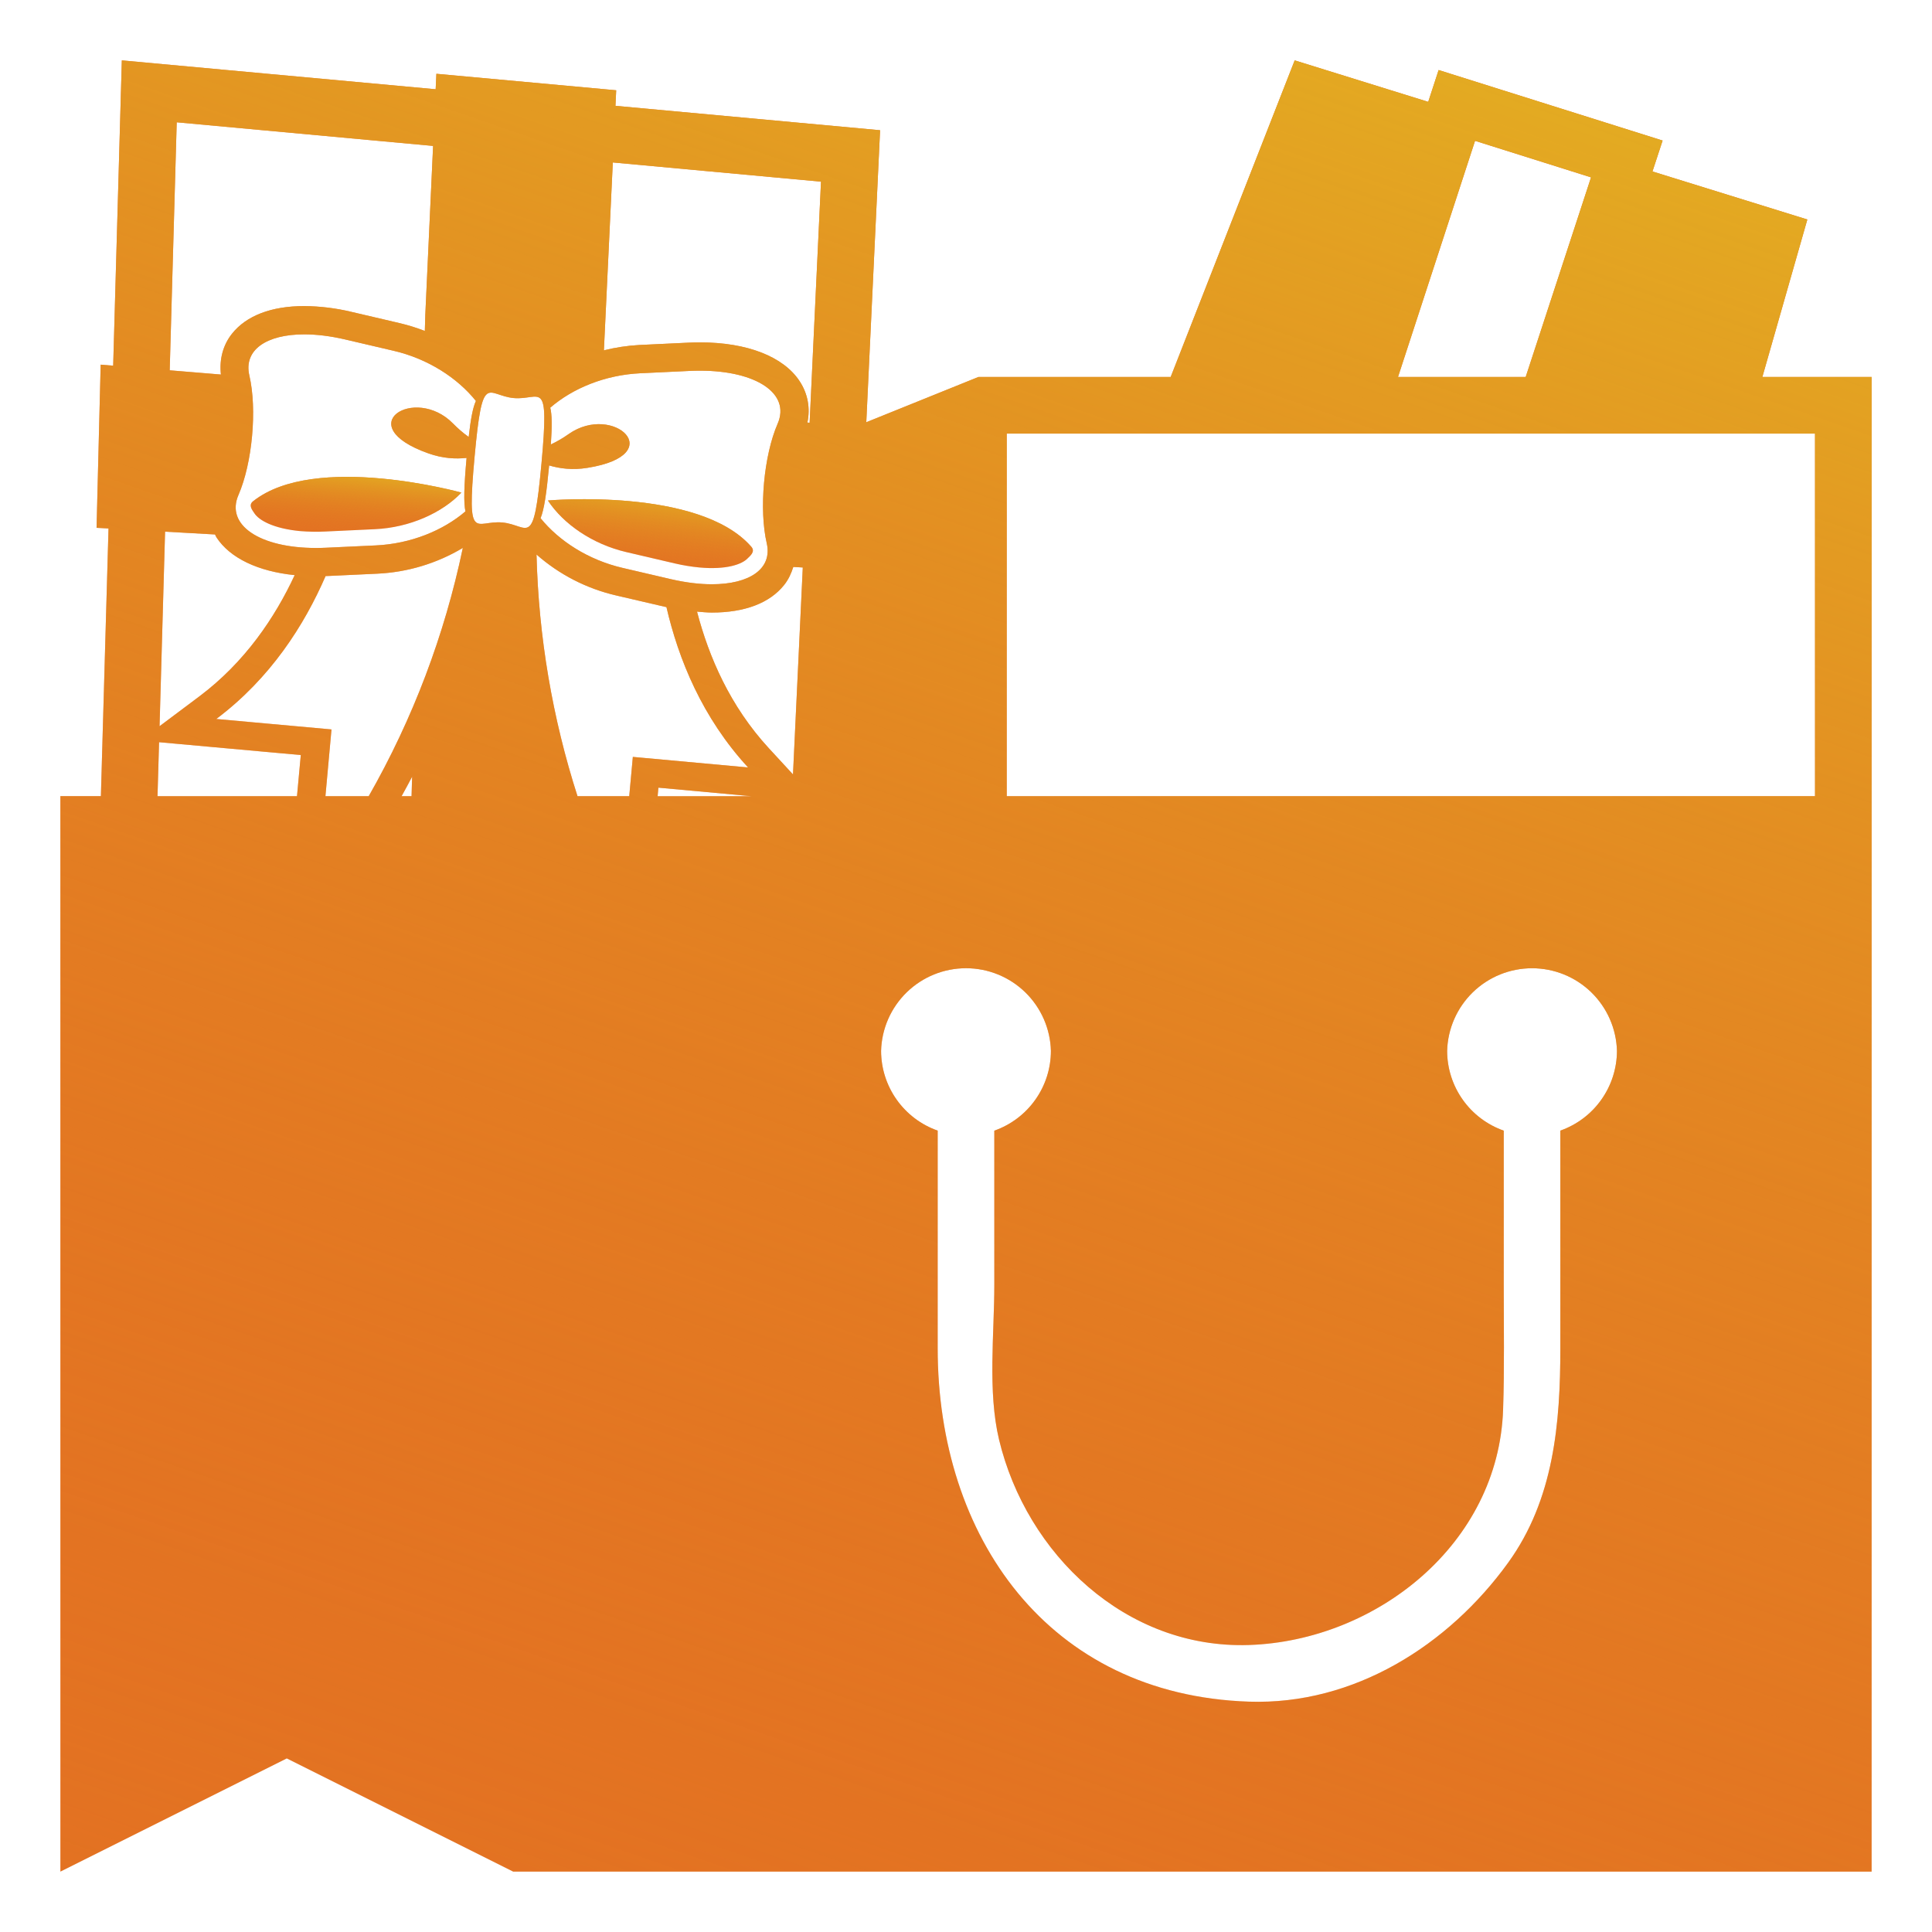 <?xml version="1.0" encoding="UTF-8"?> <svg xmlns="http://www.w3.org/2000/svg" width="100" height="100" viewBox="0 0 100 100" fill="none"><path d="M13.095 25.947C12.827 26.163 13.091 26.439 13.164 26.562C13.395 26.925 14.144 27.361 15.547 27.491C15.952 27.523 16.383 27.533 16.831 27.512L19.403 27.391C21.202 27.308 22.886 26.547 23.88 25.497C23.881 25.495 16.303 23.395 13.095 25.947Z" fill="#E37222"></path><path d="M13.095 25.947C12.827 26.163 13.091 26.439 13.164 26.562C13.395 26.925 14.144 27.361 15.547 27.491C15.952 27.523 16.383 27.533 16.831 27.512L19.403 27.391C21.202 27.308 22.886 26.547 23.88 25.497C23.881 25.495 16.303 23.395 13.095 25.947Z" fill="url(#paint0_linear)"></path><path d="M28.361 25.905C29.152 27.117 30.666 28.17 32.422 28.577L34.928 29.163C35.369 29.266 35.797 29.334 36.198 29.372C37.606 29.502 38.416 29.206 38.706 28.891C38.805 28.786 39.117 28.559 38.888 28.299C36.195 25.209 28.361 25.905 28.361 25.905" fill="#E37222"></path><path d="M28.361 25.905C29.152 27.117 30.666 28.17 32.422 28.577L34.928 29.163C35.369 29.266 35.797 29.334 36.198 29.372C37.606 29.502 38.416 29.206 38.706 28.891C38.805 28.786 39.117 28.559 38.888 28.299C36.195 25.209 28.361 25.905 28.361 25.905" fill="url(#paint1_linear)"></path><path d="M91.219 19.512L93.547 11.361L85.531 8.875L86.056 7.275L74.463 3.625L73.925 5.272L67.013 3.125L60.594 19.512H50.644L44.839 21.855L45.553 6.741L31.856 5.478L31.894 4.673L22.587 3.819L22.55 4.62L6.306 3.125L5.858 18.928L5.211 18.875L4.998 27.32L5.617 27.353L5.222 41.209H3.125V96.875L14.844 91.016L26.562 96.875H96.875V19.512H91.219ZM29.441 22.462C29.147 22.67 28.837 22.852 28.512 23.006C28.578 22.033 28.57 21.445 28.481 21.103C29.641 20.098 31.319 19.406 33.139 19.32L35.711 19.198C35.888 19.189 36.062 19.186 36.233 19.186C39.141 19.186 40.927 20.369 40.252 21.927C39.533 23.578 39.281 26.366 39.686 28.116C39.991 29.441 38.797 30.241 36.844 30.241C36.209 30.241 35.497 30.156 34.728 29.978L32.222 29.394C30.459 28.983 28.941 28.009 27.98 26.822C28.158 26.392 28.286 25.572 28.423 24.091C28.972 24.253 29.628 24.341 30.398 24.217C34.684 23.538 31.744 20.847 29.441 22.462V22.462ZM9.147 6.33L22.417 7.553L22.014 16.289L21.989 17.13C21.57 16.967 21.141 16.834 20.705 16.73L18.198 16.144C17.397 15.951 16.576 15.85 15.752 15.842C14.047 15.842 12.752 16.337 12.008 17.273C11.534 17.87 11.348 18.609 11.434 19.386L8.784 19.167L9.147 6.33V6.33ZM8.544 27.519L11.13 27.664C11.159 27.714 11.172 27.767 11.205 27.817C11.911 28.892 13.361 29.577 15.253 29.769C14.227 31.97 12.68 34.272 10.319 36.044L8.259 37.587L8.544 27.519V27.519ZM15.372 41.211H8.153L8.234 38.416L11.066 38.673L15.569 39.081L15.372 41.211V41.211ZM21.302 41.211H20.786C20.966 40.884 21.145 40.558 21.331 40.202L21.302 41.211ZM19.084 41.211H16.844L17.158 37.755L11.195 37.214C13.997 35.111 15.747 32.362 16.852 29.817L16.952 29.814L19.523 29.694C21.089 29.622 22.612 29.164 23.956 28.359C23.012 32.871 21.369 37.207 19.084 41.211V41.211ZM22.181 23.47C22.917 23.731 23.581 23.762 24.15 23.702C24.016 25.184 23.994 26.012 24.091 26.469C22.933 27.462 21.261 28.145 19.455 28.23L16.883 28.35C16.707 28.359 16.531 28.363 16.355 28.363C13.45 28.363 11.667 27.18 12.342 25.623C13.061 23.972 13.316 21.186 12.906 19.433C12.6 18.109 13.797 17.306 15.748 17.306C16.383 17.306 17.097 17.392 17.864 17.57L20.372 18.156C22.148 18.569 23.672 19.556 24.633 20.753C24.483 21.073 24.369 21.648 24.259 22.617C23.967 22.408 23.695 22.173 23.444 21.916C21.469 19.911 18.091 22.025 22.181 23.47V23.47ZM26 27.044C24.611 26.917 24.15 28.184 24.562 23.666C24.975 19.144 25.198 20.475 26.589 20.603C27.977 20.73 28.441 19.459 28.028 23.98C27.613 28.502 27.389 27.17 26 27.044ZM32.569 41.211H29.892C28.591 37.164 27.877 32.951 27.77 28.702C28.947 29.739 30.363 30.467 31.891 30.82L34.397 31.403L34.495 31.422C35.12 34.125 36.347 37.148 38.72 39.723L32.756 39.177L32.569 41.211V41.211ZM34.039 41.211L34.078 40.769L38.586 41.183L38.897 41.212H34.039V41.211ZM41.045 40.084L39.797 38.73C37.792 36.555 36.692 34.009 36.078 31.658C36.336 31.678 36.597 31.706 36.844 31.706C38.548 31.706 39.844 31.214 40.587 30.278C40.812 29.997 40.956 29.678 41.061 29.345L41.552 29.373L41.045 40.084V40.084ZM41.906 21.881L41.791 21.872C41.947 21.123 41.816 20.383 41.389 19.731C40.552 18.455 38.67 17.722 36.233 17.722C36.041 17.722 35.842 17.727 35.644 17.736L33.07 17.858C32.459 17.893 31.852 17.985 31.258 18.133L31.719 8.409L42.495 9.403L41.906 21.881V21.881ZM76.348 7.289L82.352 9.18L78.969 19.512H72.361L76.348 7.289ZM80.763 58.52V69.784C80.763 73.672 80.43 77.609 78.061 80.886C74.977 85.155 70.083 88.259 64.648 88.077C54.244 87.728 48.534 79.545 48.534 69.784V58.52C47.679 58.22 46.939 57.661 46.414 56.922C45.889 56.183 45.607 55.3 45.605 54.394C45.635 53.248 46.112 52.16 46.933 51.361C47.754 50.562 48.855 50.115 50.001 50.115C51.147 50.115 52.247 50.563 53.068 51.362C53.889 52.162 54.365 53.25 54.395 54.395C54.394 55.302 54.111 56.185 53.586 56.924C53.062 57.663 52.321 58.221 51.466 58.522V66.509C51.466 69.034 51.116 72.028 51.711 74.517C53.13 80.439 58.273 85.359 64.648 85.145C71.234 84.925 77.567 79.922 77.8 72.955C77.872 70.806 77.833 68.658 77.833 66.509V58.522C76.978 58.221 76.237 57.663 75.713 56.924C75.188 56.185 74.905 55.302 74.903 54.395C74.934 53.25 75.41 52.162 76.231 51.362C77.052 50.563 78.153 50.116 79.298 50.116C80.444 50.116 81.545 50.563 82.366 51.362C83.187 52.162 83.663 53.25 83.694 54.395C83.691 55.301 83.407 56.184 82.882 56.923C82.358 57.661 81.617 58.219 80.763 58.52V58.52ZM93.945 41.211H52.109V22.442H93.945V41.211" fill="#E37222"></path><path d="M91.219 19.512L93.547 11.361L85.531 8.875L86.056 7.275L74.463 3.625L73.925 5.272L67.013 3.125L60.594 19.512H50.644L44.839 21.855L45.553 6.741L31.856 5.478L31.894 4.673L22.587 3.819L22.55 4.62L6.306 3.125L5.858 18.928L5.211 18.875L4.998 27.32L5.617 27.353L5.222 41.209H3.125V96.875L14.844 91.016L26.562 96.875H96.875V19.512H91.219ZM29.441 22.462C29.147 22.67 28.837 22.852 28.512 23.006C28.578 22.033 28.57 21.445 28.481 21.103C29.641 20.098 31.319 19.406 33.139 19.32L35.711 19.198C35.888 19.189 36.062 19.186 36.233 19.186C39.141 19.186 40.927 20.369 40.252 21.927C39.533 23.578 39.281 26.366 39.686 28.116C39.991 29.441 38.797 30.241 36.844 30.241C36.209 30.241 35.497 30.156 34.728 29.978L32.222 29.394C30.459 28.983 28.941 28.009 27.98 26.822C28.158 26.392 28.286 25.572 28.423 24.091C28.972 24.253 29.628 24.341 30.398 24.217C34.684 23.538 31.744 20.847 29.441 22.462V22.462ZM9.147 6.33L22.417 7.553L22.014 16.289L21.989 17.13C21.57 16.967 21.141 16.834 20.705 16.73L18.198 16.144C17.397 15.951 16.576 15.85 15.752 15.842C14.047 15.842 12.752 16.337 12.008 17.273C11.534 17.87 11.348 18.609 11.434 19.386L8.784 19.167L9.147 6.33V6.33ZM8.544 27.519L11.13 27.664C11.159 27.714 11.172 27.767 11.205 27.817C11.911 28.892 13.361 29.577 15.253 29.769C14.227 31.97 12.68 34.272 10.319 36.044L8.259 37.587L8.544 27.519V27.519ZM15.372 41.211H8.153L8.234 38.416L11.066 38.673L15.569 39.081L15.372 41.211V41.211ZM21.302 41.211H20.786C20.966 40.884 21.145 40.558 21.331 40.202L21.302 41.211ZM19.084 41.211H16.844L17.158 37.755L11.195 37.214C13.997 35.111 15.747 32.362 16.852 29.817L16.952 29.814L19.523 29.694C21.089 29.622 22.612 29.164 23.956 28.359C23.012 32.871 21.369 37.207 19.084 41.211V41.211ZM22.181 23.47C22.917 23.731 23.581 23.762 24.15 23.702C24.016 25.184 23.994 26.012 24.091 26.469C22.933 27.462 21.261 28.145 19.455 28.23L16.883 28.35C16.707 28.359 16.531 28.363 16.355 28.363C13.45 28.363 11.667 27.18 12.342 25.623C13.061 23.972 13.316 21.186 12.906 19.433C12.6 18.109 13.797 17.306 15.748 17.306C16.383 17.306 17.097 17.392 17.864 17.57L20.372 18.156C22.148 18.569 23.672 19.556 24.633 20.753C24.483 21.073 24.369 21.648 24.259 22.617C23.967 22.408 23.695 22.173 23.444 21.916C21.469 19.911 18.091 22.025 22.181 23.47V23.47ZM26 27.044C24.611 26.917 24.15 28.184 24.562 23.666C24.975 19.144 25.198 20.475 26.589 20.603C27.977 20.73 28.441 19.459 28.028 23.98C27.613 28.502 27.389 27.17 26 27.044ZM32.569 41.211H29.892C28.591 37.164 27.877 32.951 27.77 28.702C28.947 29.739 30.363 30.467 31.891 30.82L34.397 31.403L34.495 31.422C35.12 34.125 36.347 37.148 38.72 39.723L32.756 39.177L32.569 41.211V41.211ZM34.039 41.211L34.078 40.769L38.586 41.183L38.897 41.212H34.039V41.211ZM41.045 40.084L39.797 38.73C37.792 36.555 36.692 34.009 36.078 31.658C36.336 31.678 36.597 31.706 36.844 31.706C38.548 31.706 39.844 31.214 40.587 30.278C40.812 29.997 40.956 29.678 41.061 29.345L41.552 29.373L41.045 40.084V40.084ZM41.906 21.881L41.791 21.872C41.947 21.123 41.816 20.383 41.389 19.731C40.552 18.455 38.67 17.722 36.233 17.722C36.041 17.722 35.842 17.727 35.644 17.736L33.07 17.858C32.459 17.893 31.852 17.985 31.258 18.133L31.719 8.409L42.495 9.403L41.906 21.881V21.881ZM76.348 7.289L82.352 9.18L78.969 19.512H72.361L76.348 7.289ZM80.763 58.52V69.784C80.763 73.672 80.43 77.609 78.061 80.886C74.977 85.155 70.083 88.259 64.648 88.077C54.244 87.728 48.534 79.545 48.534 69.784V58.52C47.679 58.22 46.939 57.661 46.414 56.922C45.889 56.183 45.607 55.3 45.605 54.394C45.635 53.248 46.112 52.16 46.933 51.361C47.754 50.562 48.855 50.115 50.001 50.115C51.147 50.115 52.247 50.563 53.068 51.362C53.889 52.162 54.365 53.25 54.395 54.395C54.394 55.302 54.111 56.185 53.586 56.924C53.062 57.663 52.321 58.221 51.466 58.522V66.509C51.466 69.034 51.116 72.028 51.711 74.517C53.13 80.439 58.273 85.359 64.648 85.145C71.234 84.925 77.567 79.922 77.8 72.955C77.872 70.806 77.833 68.658 77.833 66.509V58.522C76.978 58.221 76.237 57.663 75.713 56.924C75.188 56.185 74.905 55.302 74.903 54.395C74.934 53.25 75.41 52.162 76.231 51.362C77.052 50.563 78.153 50.116 79.298 50.116C80.444 50.116 81.545 50.563 82.366 51.362C83.187 52.162 83.663 53.25 83.694 54.395C83.691 55.301 83.407 56.184 82.882 56.923C82.358 57.661 81.617 58.219 80.763 58.52V58.52ZM93.945 41.211H52.109V22.442H93.945V41.211" fill="url(#paint2_linear)"></path><defs><linearGradient id="paint0_linear" x1="23.267" y1="24.778" x2="22.939" y2="28.421" gradientUnits="userSpaceOnUse"><stop stop-color="#E3AD22"></stop><stop offset="1" stop-color="#E37222" stop-opacity="0"></stop></linearGradient><linearGradient id="paint1_linear" x1="38.374" y1="25.957" x2="37.845" y2="30.506" gradientUnits="userSpaceOnUse"><stop stop-color="#E3AD22"></stop><stop offset="1" stop-color="#E37222" stop-opacity="0"></stop></linearGradient><linearGradient id="paint2_linear" x1="91.608" y1="6.26" x2="54.14" y2="114.53" gradientUnits="userSpaceOnUse"><stop stop-color="#E3AD22"></stop><stop offset="1" stop-color="#E37222" stop-opacity="0"></stop></linearGradient></defs></svg> 